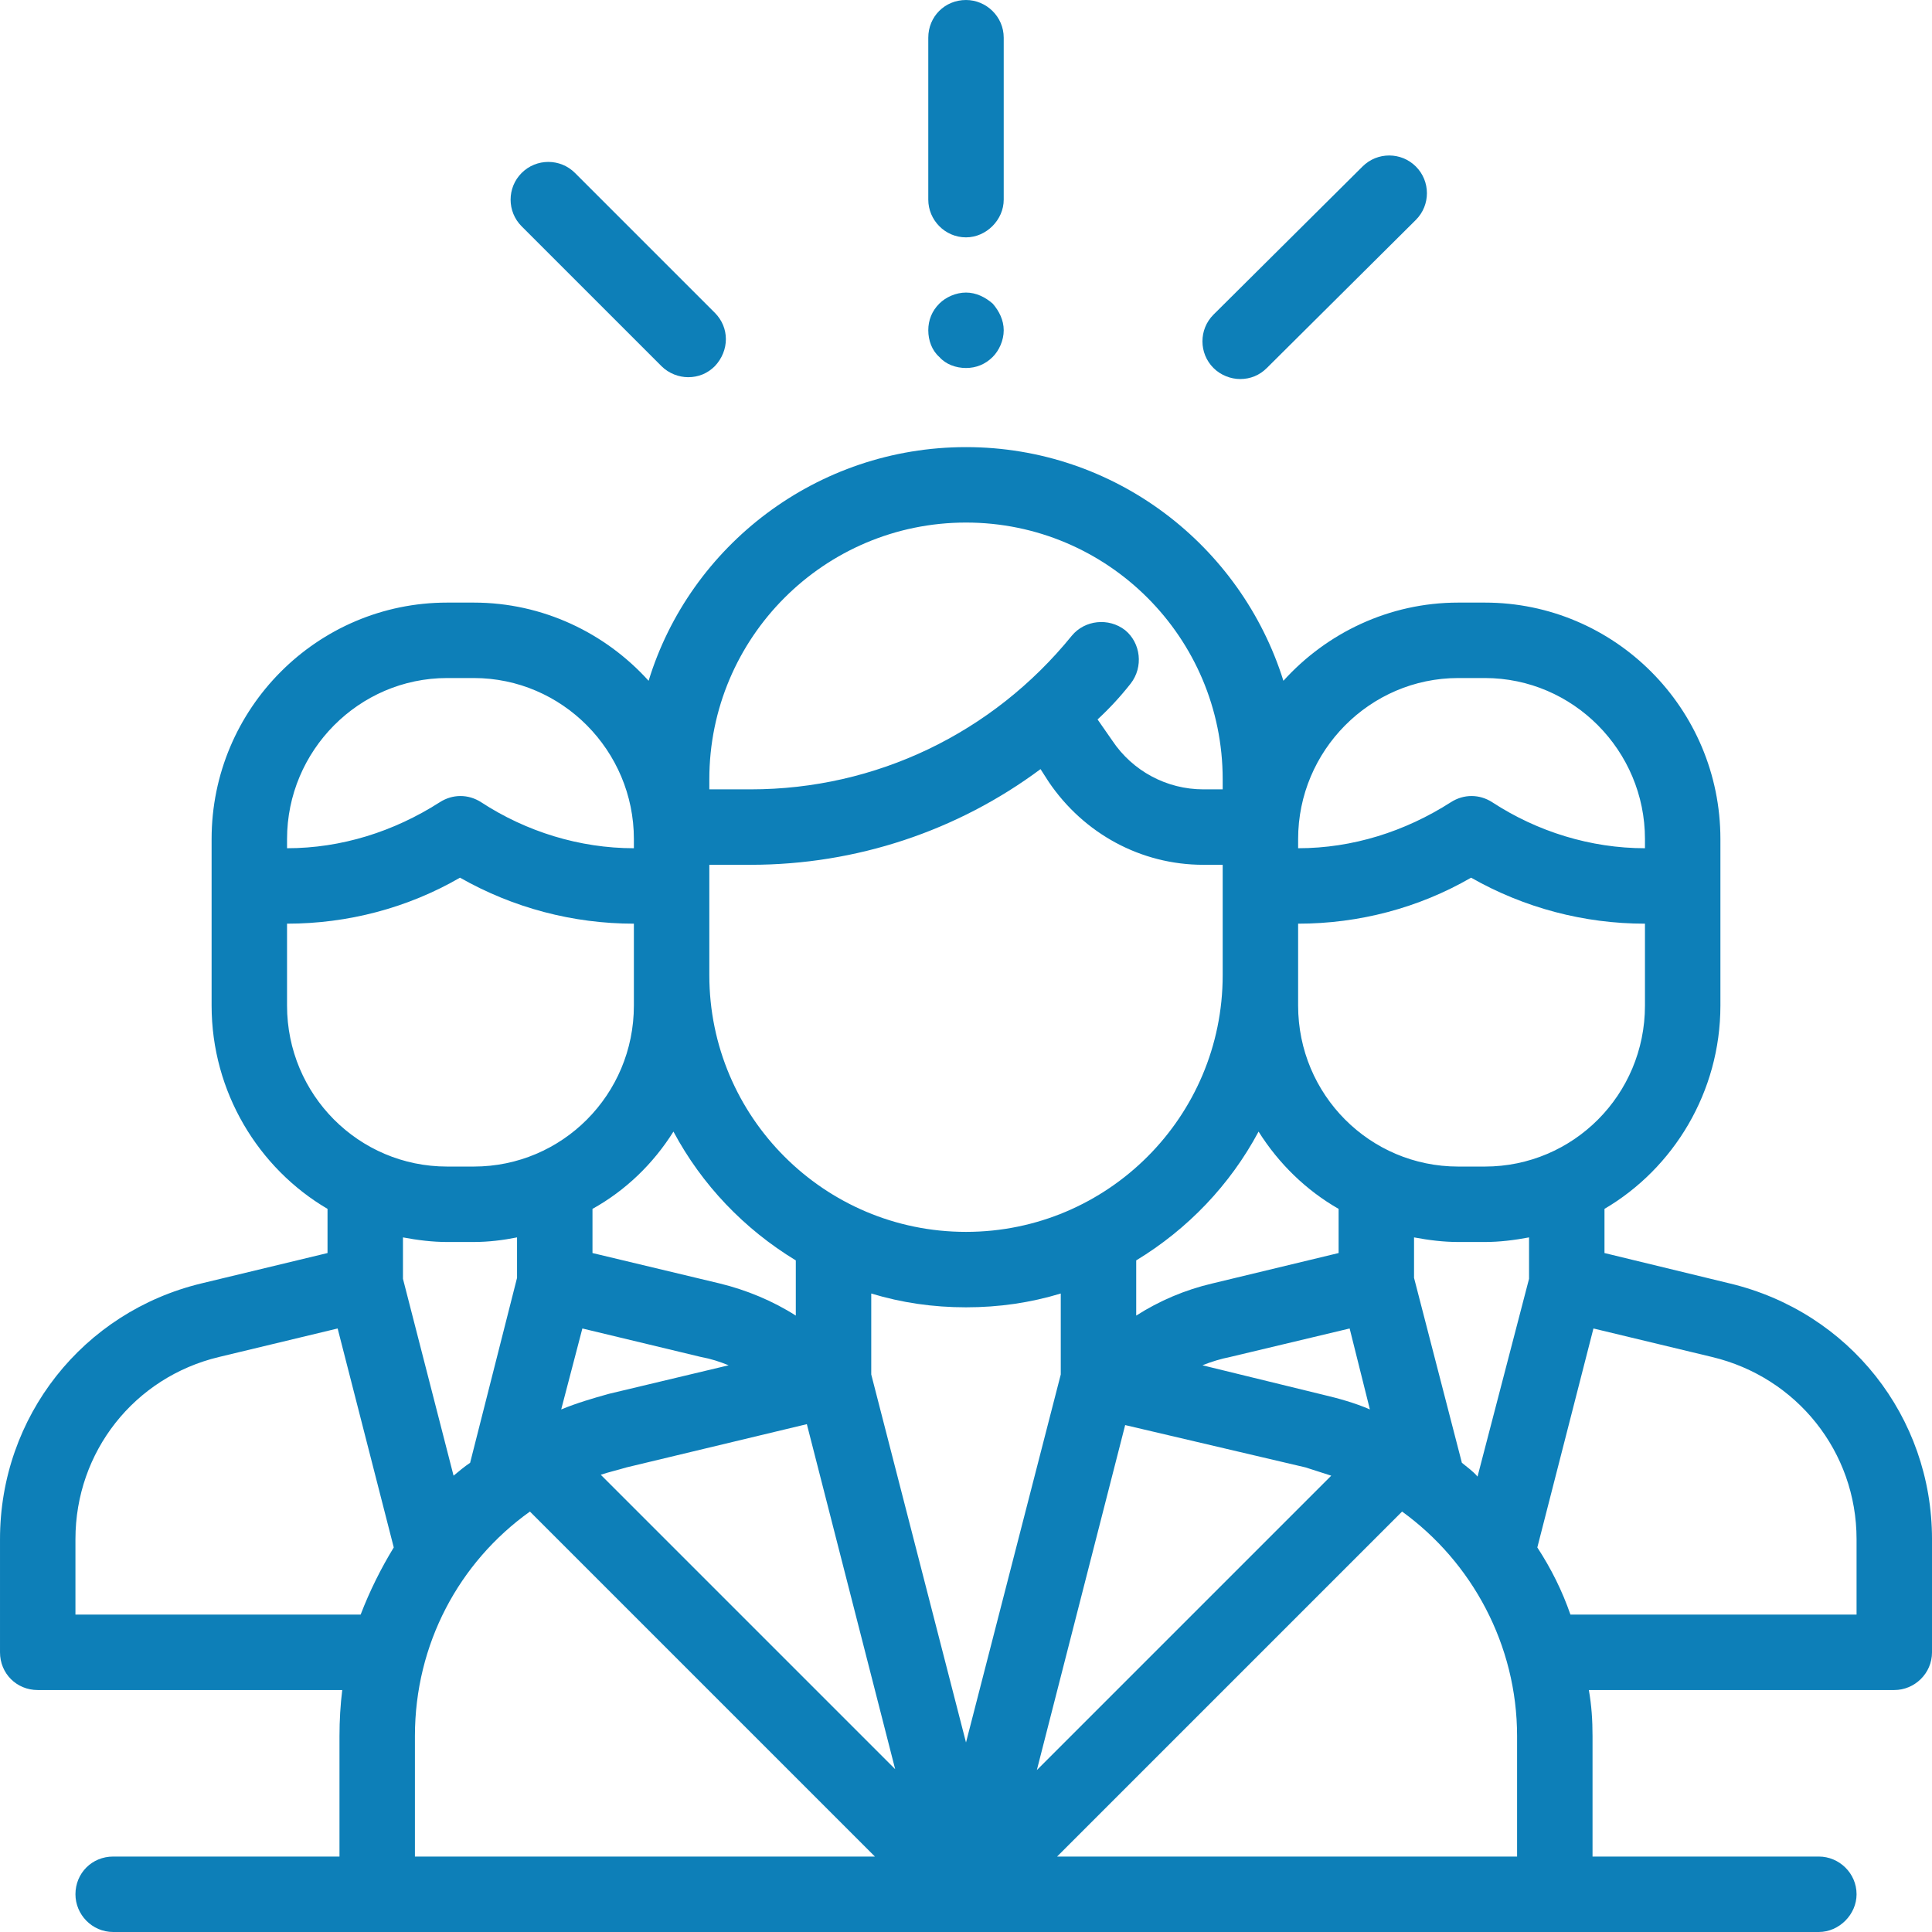 <?xml version="1.0" encoding="UTF-8"?>
<!DOCTYPE svg PUBLIC "-//W3C//DTD SVG 1.1//EN" "http://www.w3.org/Graphics/SVG/1.1/DTD/svg11.dtd">
<!-- Creator: CorelDRAW 2020 -->
<svg xmlns="http://www.w3.org/2000/svg" xml:space="preserve" width="53px" height="53px" version="1.1" style="shape-rendering:geometricPrecision; text-rendering:geometricPrecision; image-rendering:optimizeQuality; fill-rule:evenodd; clip-rule:evenodd"
viewBox="0 0 21 21"
 xmlns:xlink="http://www.w3.org/1999/xlink"
 xmlns:xodm="http://www.corel.com/coreldraw/odm/2003">
 <defs>
  <style type="text/css">
   <![CDATA[
    .fil0 {fill:#0D7FB8;fill-rule:nonzero}
   ]]>
  </style>
 </defs>
 <g id="Layer_x0020_1">
  <g id="_1568543336">
   <path class="fil0" d="M20.18 17.55l-3.11 0c-0.09,-0.26 -0.21,-0.5 -0.36,-0.73l0.61 -2.38 1.29 0.31c0.92,0.22 1.57,1.03 1.57,1.98l0 0.82zm-8.69 2.63l3.75 -3.75c0.76,0.55 1.25,1.45 1.25,2.44l0 1.31 -5 0zm-6.98 -1.31c0,-1 0.48,-1.89 1.25,-2.44l3.75 3.75 -5 0 0 -1.31zm-3.69 -1.32l0 -0.82c0,-0.95 0.64,-1.76 1.56,-1.98l1.29 -0.31 0.61 2.38c-0.14,0.23 -0.26,0.47 -0.36,0.73l-3.1 0 0 0zm4.04 -4.05l0.29 0c0.16,0 0.32,-0.02 0.47,-0.05l0 0.44 -0.51 2.01c-0.06,0.04 -0.12,0.09 -0.18,0.14l-0.55 -2.14 0 -0.45c0.16,0.03 0.32,0.05 0.48,0.05zm-1.74 -3.46c0.66,0 1.31,-0.17 1.88,-0.5 0.58,0.33 1.23,0.5 1.89,0.5l0 0.56 0 0.33c0,0.97 -0.78,1.75 -1.74,1.75l-0.29 0c-0.96,0 -1.74,-0.78 -1.74,-1.75l0 -0.89zm1.74 -2.67l0.29 0c0.96,0 1.74,0.79 1.74,1.75l0 0.1c-0.59,0 -1.17,-0.18 -1.66,-0.5 -0.14,-0.09 -0.31,-0.09 -0.45,0 -0.5,0.32 -1.07,0.5 -1.66,0.5l0 -0.1c0,-0.96 0.78,-1.75 1.74,-1.75zm5.64 -1.69c1.54,0 2.79,1.25 2.79,2.79l0 0.11 -0.21 0c-0.4,0 -0.77,-0.2 -0.99,-0.53l-0.16 -0.23c0.13,-0.12 0.25,-0.25 0.36,-0.39 0.14,-0.18 0.11,-0.44 -0.06,-0.58 -0.18,-0.14 -0.44,-0.11 -0.58,0.06 -0.86,1.06 -2.13,1.67 -3.49,1.67l-0.45 0 0 -0.11c0,-1.54 1.25,-2.79 2.79,-2.79zm5.35 1.69l0.29 0c0.96,0 1.74,0.79 1.74,1.75l0 0.1c-0.59,0 -1.17,-0.18 -1.66,-0.5 -0.14,-0.09 -0.31,-0.09 -0.45,0 -0.5,0.32 -1.07,0.5 -1.66,0.5l0 -0.1c0,-0.96 0.78,-1.75 1.74,-1.75zm0.29 5.31l-0.29 0c-0.96,0 -1.74,-0.78 -1.74,-1.75l0 -0.33 0 -0.56c0.66,0 1.31,-0.17 1.88,-0.5 0.58,0.33 1.23,0.5 1.89,0.5l0 0.89c0,0.97 -0.78,1.75 -1.74,1.75zm0.48 1.22l-0.56 2.15c-0.05,-0.06 -0.11,-0.1 -0.17,-0.15l-0.52 -2.01 0 -0.44c0.16,0.03 0.32,0.05 0.48,0.05l0.29 0c0.16,0 0.32,-0.02 0.48,-0.05l0 0.45 0 0zm-4.39 1.59l1.96 0.46c0.09,0.03 0.19,0.06 0.28,0.09l-3.2 3.2 0.96 -3.75zm-5.42 0.46l1.96 -0.47 0.96 3.75 -3.2 -3.2c0.09,-0.03 0.18,-0.05 0.28,-0.08zm-0.48 -1.51l1.29 0.31c0.11,0.02 0.2,0.05 0.3,0.09l-1.3 0.31c-0.18,0.05 -0.35,0.1 -0.52,0.17l0.23 -0.88zm4.17 4.5l-1.03 -4 0 -0.88c0.33,0.1 0.67,0.15 1.03,0.15 0.36,0 0.7,-0.05 1.03,-0.15l0 0.88 -1.03 4zm3.88 -3.78l-1.31 -0.32c0.1,-0.04 0.2,-0.07 0.3,-0.09l1.3 -0.31 0.22 0.88c-0.16,-0.07 -0.34,-0.12 -0.51,-0.16zm0.17 -2.02l0 0.48 -1.37 0.33c-0.3,0.07 -0.58,0.19 -0.83,0.35l0 -0.6c0.56,-0.34 1.02,-0.82 1.33,-1.4 0.22,0.35 0.52,0.64 0.87,0.84zm-6.39 -3.74c1.15,0 2.25,-0.37 3.15,-1.04l0.09 0.14c0.38,0.56 1,0.9 1.68,0.9l0.21 0 0 1.2c0,1.54 -1.25,2.79 -2.79,2.79 -1.54,0 -2.79,-1.25 -2.79,-2.79l0 -1.2 0.45 0 0 0zm-0.84 2.9c0.31,0.58 0.77,1.06 1.33,1.4l0 0.6c-0.25,-0.16 -0.54,-0.28 -0.83,-0.35l-1.38 -0.33 0 -0.48c0.36,-0.2 0.66,-0.49 0.88,-0.84zm11.48 1.65l-1.36 -0.33 0 -0.48c0.75,-0.44 1.26,-1.27 1.26,-2.21l0 -1.81c0,-1.42 -1.15,-2.57 -2.56,-2.57l-0.29 0c-0.75,0 -1.43,0.33 -1.9,0.85 -0.46,-1.47 -1.83,-2.54 -3.45,-2.54 -1.62,0 -3,1.07 -3.45,2.54 -0.47,-0.52 -1.15,-0.85 -1.9,-0.85l-0.29 0c-1.41,0 -2.56,1.15 -2.56,2.57l0 1.81c0,0.94 0.51,1.77 1.26,2.21l0 0.48 -1.37 0.33c-1.29,0.31 -2.19,1.45 -2.19,2.78l0 1.23c0,0.23 0.18,0.41 0.41,0.41l3.31 0c-0.02,0.16 -0.03,0.33 -0.03,0.5l0 1.31 -2.46 0c-0.23,0 -0.41,0.18 -0.41,0.41 0,0.22 0.18,0.41 0.41,0.41l18.54 0c0.22,0 0.41,-0.19 0.41,-0.41 0,-0.23 -0.19,-0.41 -0.41,-0.41l-2.46 0 0 -1.31c0,-0.17 -0.01,-0.33 -0.04,-0.5l3.32 0c0.22,0 0.41,-0.18 0.41,-0.41l0 -1.23c0,-1.33 -0.9,-2.47 -2.2,-2.78z"/>
   <path class="fil0" d="M10.5 2.58c0.22,0 0.41,-0.19 0.41,-0.41l0 -1.76c0,-0.23 -0.19,-0.41 -0.41,-0.41 -0.23,0 -0.41,0.18 -0.41,0.41l0 1.76c0,0.22 0.18,0.41 0.41,0.41z"/>
   <path class="fil0" d="M10.5 4c0.11,0 0.21,-0.04 0.29,-0.12 0.07,-0.07 0.12,-0.18 0.12,-0.29 0,-0.11 -0.05,-0.21 -0.12,-0.29 -0.08,-0.07 -0.18,-0.12 -0.29,-0.12 -0.11,0 -0.22,0.05 -0.29,0.12 -0.08,0.08 -0.12,0.18 -0.12,0.29 0,0.11 0.04,0.22 0.12,0.29 0.07,0.08 0.18,0.12 0.29,0.12z"/>
   <path class="fil0" d="M7.19 3.98c0.08,0.08 0.19,0.12 0.29,0.12 0.11,0 0.21,-0.04 0.29,-0.12 0.16,-0.17 0.16,-0.42 0,-0.58l-1.52 -1.52c-0.16,-0.16 -0.42,-0.16 -0.58,0 -0.16,0.16 -0.16,0.42 0,0.58l1.52 1.52z"/>
   <path class="fil0" d="M13.48 4.12c0.11,0 0.21,-0.04 0.29,-0.12l1.62 -1.61c0.16,-0.16 0.16,-0.42 0,-0.58 -0.16,-0.16 -0.42,-0.16 -0.58,0l-1.62 1.61c-0.16,0.16 -0.16,0.42 0,0.58 0.08,0.08 0.19,0.12 0.29,0.12z"/>
  </g>
 </g>
</svg>
